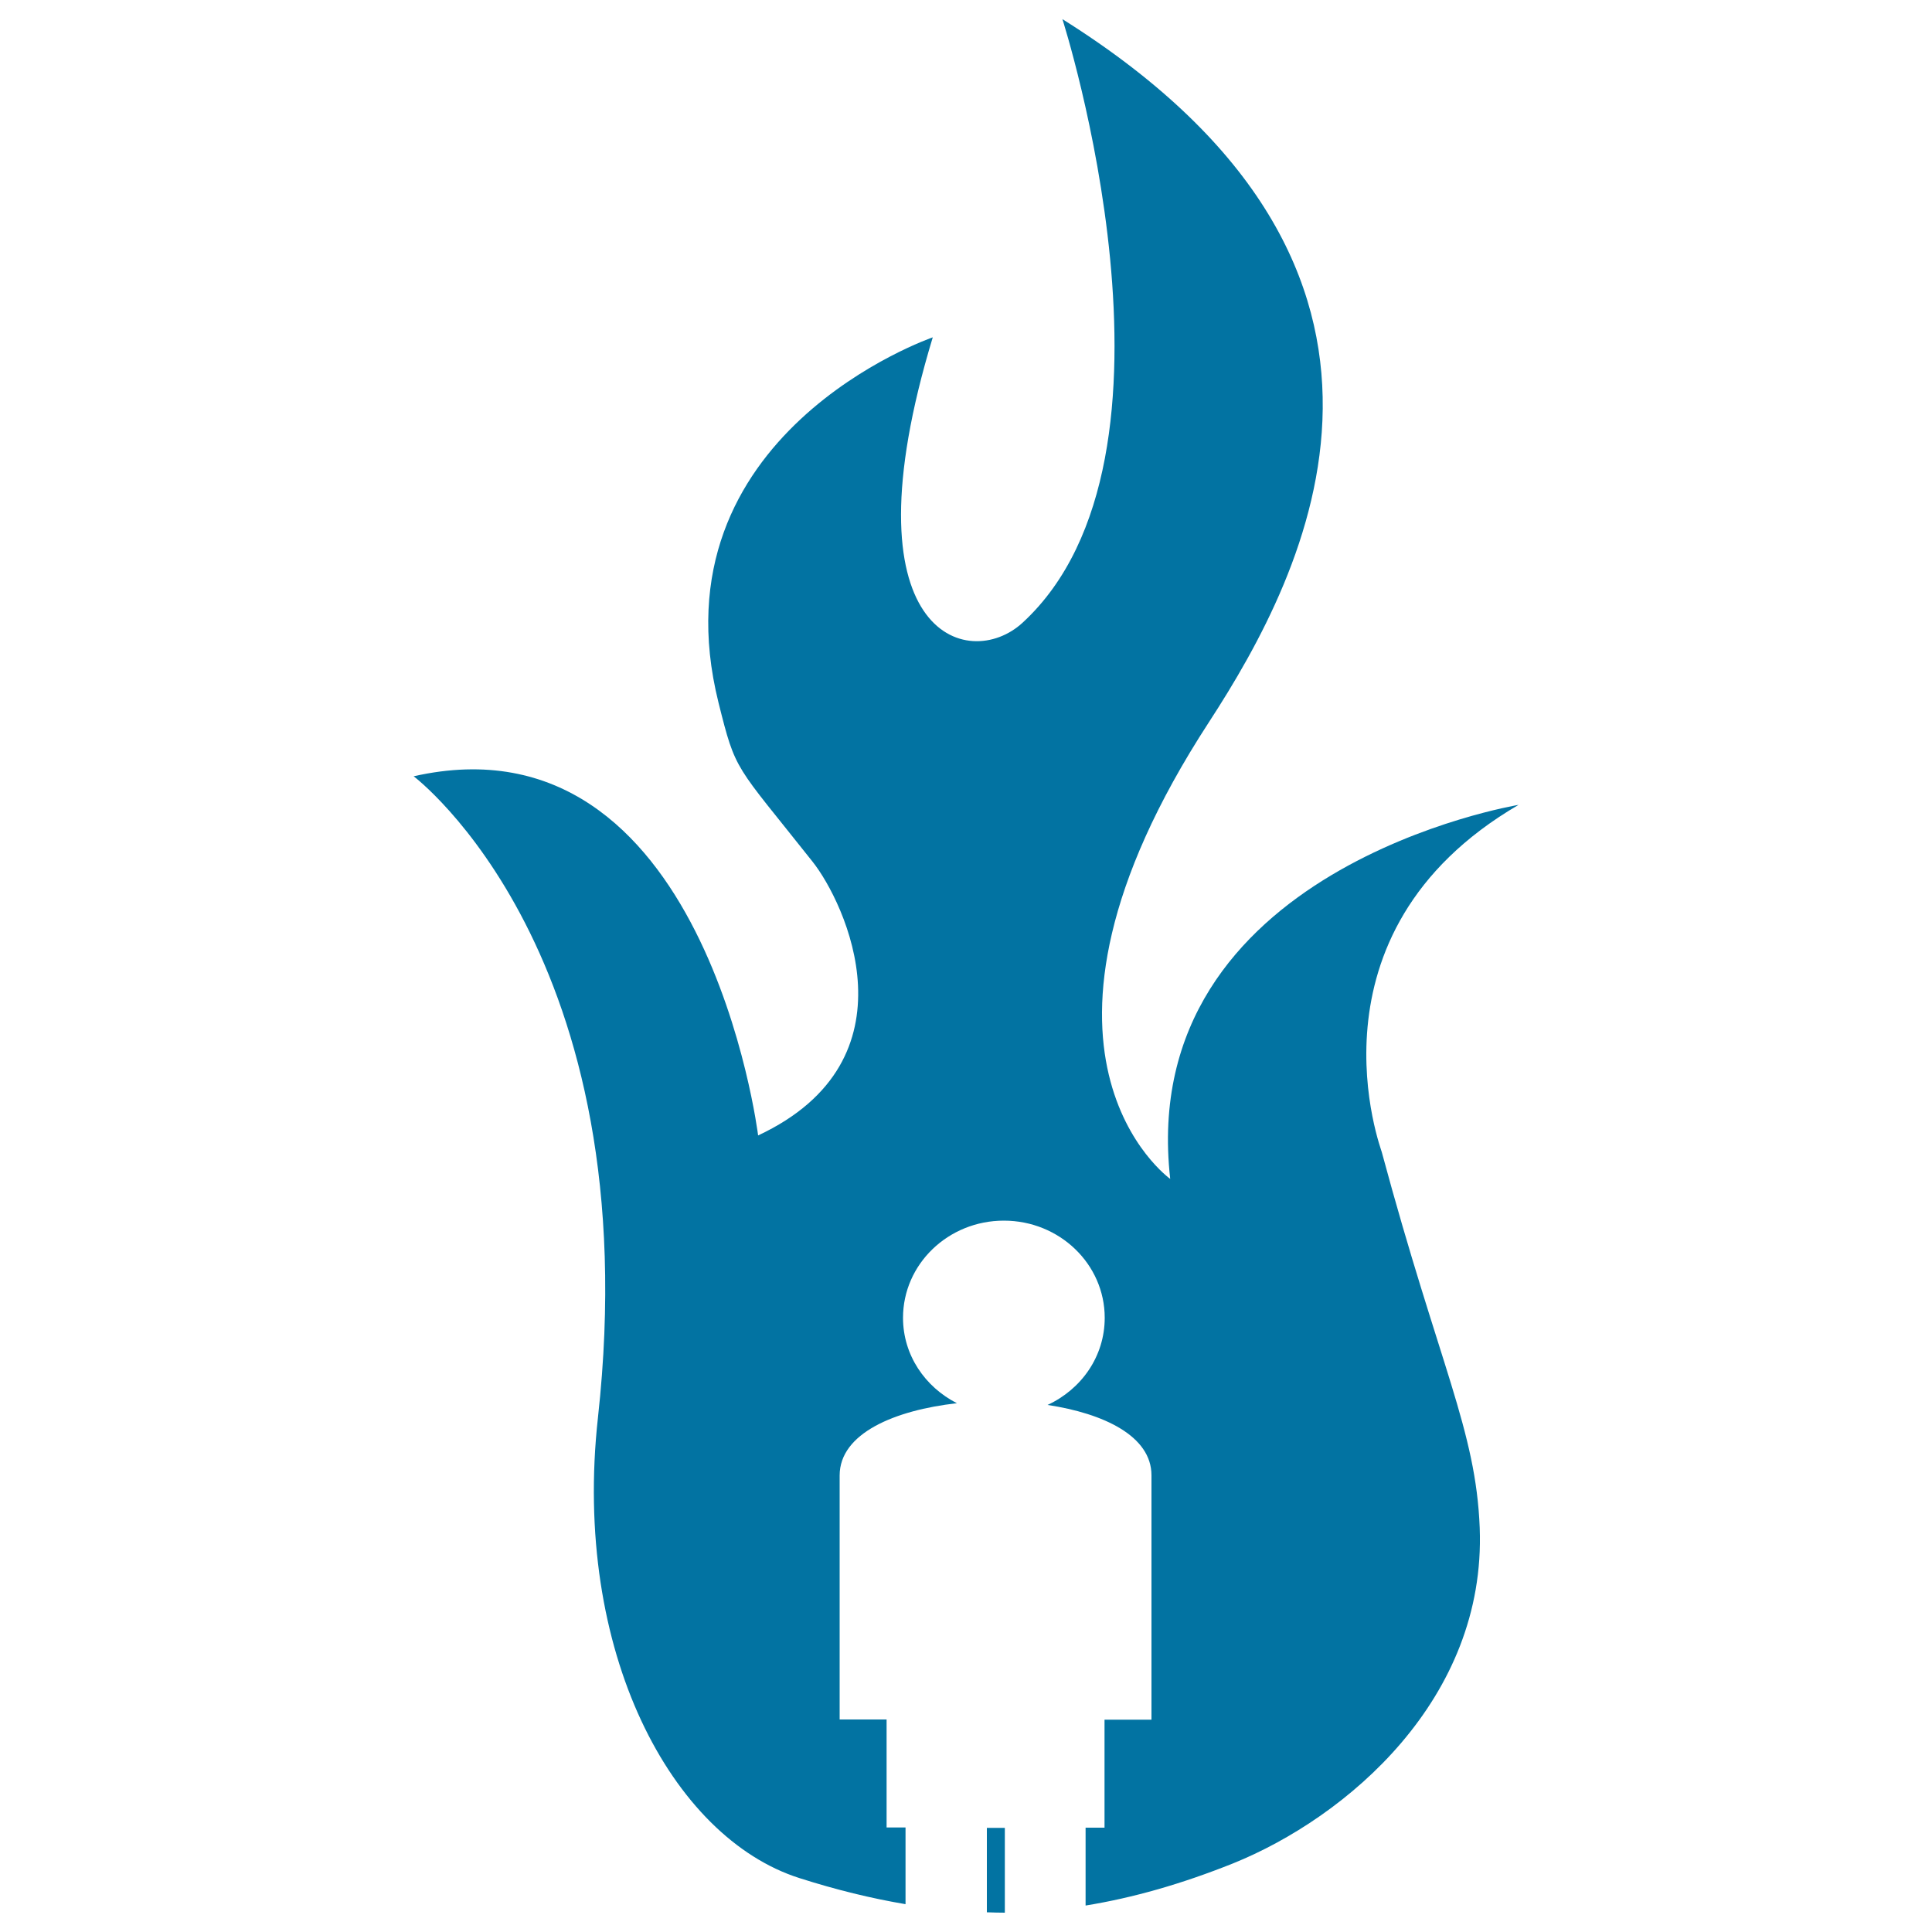 <svg xmlns="http://www.w3.org/2000/svg" viewBox="0 0 1000 1000" style="fill:#0273a2">
<title>Man On Fire SVG icon</title>
<g><path d="M510.8,946.1h9.3V990c-3.1,0-6.2-0.1-9.3-0.2V946.1z M786,416.6c0,0-198.4,32.6-180.3,193.6c0,0-91.5-65.1,20.1-236.5c50.4-77.5,131.8-233.5-75.9-363.8c0,0,72.7,226.5-20.6,312.4c-28.1,25.9-93.3,6.4-46.5-147.7c0,0-145.5,50-110.9,189.1c9.1,36.4,8.2,31.2,48.6,82.2c16.9,21.2,55.4,102.7-28.1,141.8c0,0-27.3-220-178.3-185.9c0,0,121.9,91.7,95.4,331.9c-13.4,121.3,38.3,217.4,104.3,238.4c19.1,6.1,37.2,10.5,54.9,13.5v-39.7h-9.8v-55.9h-24.3V763.7c0-21.9,28.7-33.8,60.7-37.4c-16.5-8.4-27.9-24.9-27.9-44.2c0-27.8,23.4-50.3,52.2-50.3c28.8,0,52.2,22.5,52.2,50.3c0,20-12.1,37-29.6,45.1c29.1,4.4,53.8,16.1,53.8,36.4v126.5h-24.3v55.9h-9.8v40.3c24.6-4,49.5-11.1,76.3-21.8c58.9-23.8,131.1-85.1,127.7-173.7c-2-50.7-20.7-83.3-50.7-194.5C715.5,596.4,671.7,483.3,786,416.6z"/></g>
</svg>